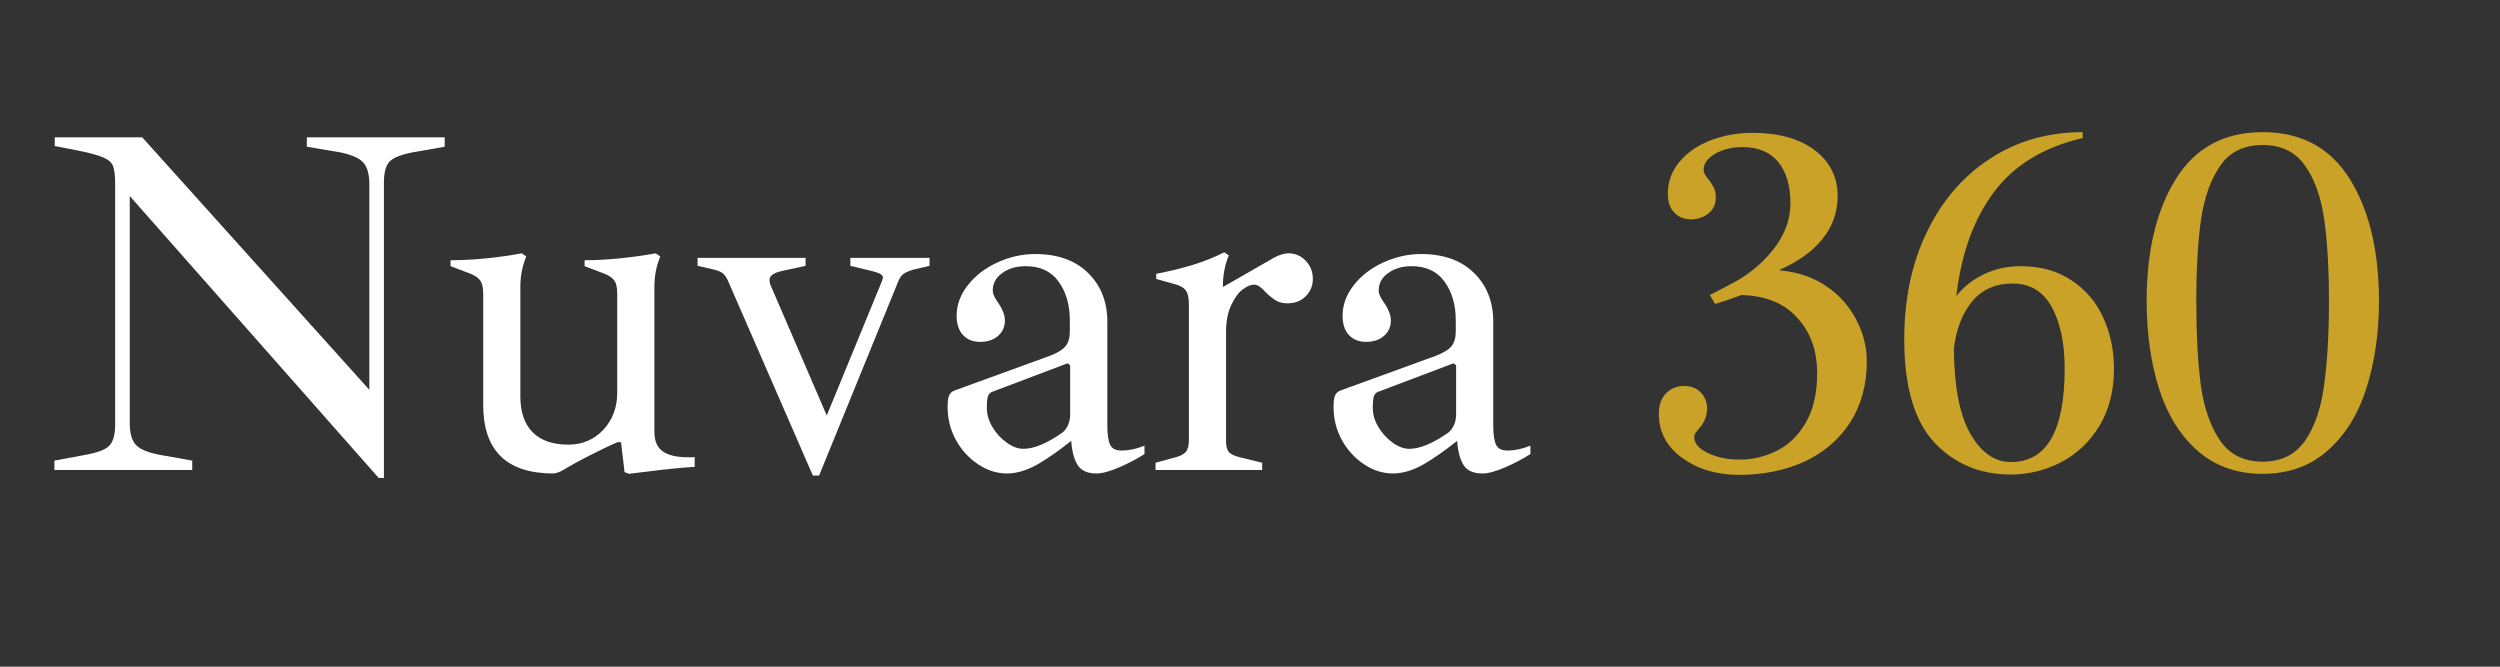 <svg xmlns="http://www.w3.org/2000/svg" xmlns:xlink="http://www.w3.org/1999/xlink" width="150" zoomAndPan="magnify" viewBox="0 0 112.5 30" height="40" preserveAspectRatio="xMidYMid meet" version="1.0"><rect x="0" y="0" width="112.5" height="30" fill="#333333" stroke="none"/><defs><g/><clipPath id="8f164b7b4c"><path d="M 1.574 0 L 109 0 L 109 29 L 1.574 29 Z M 1.574 0 " clip-rule="nonzero"/></clipPath><clipPath id="ea45eedb61"><rect x="0" width="108" y="0" height="29"/></clipPath></defs><g clip-path="url(#8f164b7b4c)"><g transform="matrix(1, 0, 0, 1, 1, 0)"><g clip-path="url(#ea45eedb61)"><g fill="#ffffff" fill-opacity="1"><g transform="translate(0.573, 21.15)"><g><path d="M 4.266 -12.328 L 4.266 -2.109 C 4.266 -1.648 4.359 -1.32 4.547 -1.125 C 4.734 -0.926 5.109 -0.773 5.672 -0.672 L 7.078 -0.422 L 7.078 0 L 0.875 0 L 0.875 -0.422 L 2.219 -0.672 C 2.801 -0.773 3.176 -0.914 3.344 -1.094 C 3.52 -1.27 3.609 -1.586 3.609 -2.047 L 3.609 -12.859 C 3.609 -13.234 3.578 -13.504 3.516 -13.672 C 3.453 -13.836 3.305 -13.969 3.078 -14.062 C 2.848 -14.164 2.469 -14.27 1.938 -14.375 L 0.891 -14.578 L 0.891 -14.969 L 4.828 -14.969 L 15.047 -3.609 L 15.047 -12.859 C 15.047 -13.316 14.953 -13.645 14.766 -13.844 C 14.578 -14.051 14.203 -14.207 13.641 -14.312 L 12.234 -14.547 L 12.234 -14.969 L 18.438 -14.969 L 18.438 -14.547 L 17.094 -14.312 C 16.508 -14.207 16.129 -14.062 15.953 -13.875 C 15.785 -13.695 15.703 -13.379 15.703 -12.922 L 15.703 0.359 L 15.469 0.359 Z M 4.266 -12.328 "/></g></g></g><g fill="#ffffff" fill-opacity="1"><g transform="translate(18.963, 21.15)"><g><path d="M 9.484 -1.719 C 9.484 -1.281 9.629 -0.973 9.922 -0.797 C 10.223 -0.617 10.68 -0.547 11.297 -0.578 L 11.297 -0.141 C 10.836 -0.117 10.148 -0.051 9.234 0.062 L 8.344 0.172 L 8.141 0.094 L 7.984 -1.25 L 7.828 -1.25 C 7.473 -1.102 7.047 -0.898 6.547 -0.641 C 6.055 -0.391 5.641 -0.16 5.297 0.047 C 5.148 0.117 5.031 0.156 4.938 0.156 C 2.832 0.156 1.781 -0.875 1.781 -2.938 L 1.781 -7.938 C 1.781 -8.207 1.738 -8.398 1.656 -8.516 C 1.57 -8.641 1.426 -8.742 1.219 -8.828 L 0.312 -9.172 L 0.312 -9.438 C 1.363 -9.445 2.43 -9.551 3.516 -9.75 L 3.719 -9.609 C 3.539 -9.18 3.453 -8.723 3.453 -8.234 L 3.453 -3.312 C 3.453 -2.602 3.641 -2.062 4.016 -1.688 C 4.391 -1.32 4.922 -1.141 5.609 -1.141 C 6.242 -1.141 6.77 -1.363 7.188 -1.812 C 7.602 -2.258 7.812 -2.812 7.812 -3.469 L 7.812 -7.938 C 7.812 -8.207 7.77 -8.398 7.688 -8.516 C 7.602 -8.641 7.457 -8.742 7.25 -8.828 L 6.344 -9.172 L 6.344 -9.438 C 7.363 -9.445 8.43 -9.551 9.547 -9.75 L 9.75 -9.609 C 9.57 -9.18 9.484 -8.723 9.484 -8.234 Z M 9.484 -1.719 "/></g></g></g><g fill="#ffffff" fill-opacity="1"><g transform="translate(30.282, 21.15)"><g><path d="M 10.547 -9.547 L 10.547 -9.188 L 9.812 -9.016 C 9.602 -8.953 9.453 -8.883 9.359 -8.812 C 9.266 -8.738 9.188 -8.617 9.125 -8.453 L 5.578 0.25 L 5.297 0.25 L 1.484 -8.5 C 1.41 -8.664 1.328 -8.785 1.234 -8.859 C 1.141 -8.93 0.992 -8.988 0.797 -9.031 L 0.109 -9.188 L 0.109 -9.547 L 4.969 -9.547 L 4.969 -9.188 L 3.828 -8.938 C 3.504 -8.852 3.344 -8.723 3.344 -8.547 L 3.375 -8.359 L 5.922 -2.453 L 8.406 -8.5 C 8.438 -8.594 8.453 -8.645 8.453 -8.656 C 8.453 -8.77 8.305 -8.863 8.016 -8.938 L 6.984 -9.188 L 6.984 -9.547 Z M 10.547 -9.547 "/></g></g></g><g fill="#ffffff" fill-opacity="1"><g transform="translate(40.377, 21.15)"><g><path d="M 9.094 -0.875 C 9.406 -0.875 9.75 -0.945 10.125 -1.094 L 10.125 -0.719 C 9.801 -0.508 9.426 -0.312 9 -0.125 C 8.57 0.062 8.227 0.156 7.969 0.156 C 7.551 0.156 7.266 0.023 7.109 -0.234 C 6.953 -0.492 6.859 -0.852 6.828 -1.312 C 6.266 -0.863 5.75 -0.504 5.281 -0.234 C 4.812 0.023 4.363 0.156 3.938 0.156 C 3.477 0.156 3.039 0.016 2.625 -0.266 C 2.207 -0.547 1.875 -0.914 1.625 -1.375 C 1.383 -1.832 1.266 -2.316 1.266 -2.828 C 1.266 -3.066 1.285 -3.238 1.328 -3.344 C 1.379 -3.457 1.461 -3.535 1.578 -3.578 L 5.875 -5.141 C 6.219 -5.273 6.453 -5.422 6.578 -5.578 C 6.703 -5.734 6.766 -5.957 6.766 -6.25 L 6.766 -6.719 C 6.766 -7.426 6.598 -8.008 6.266 -8.469 C 5.93 -8.938 5.438 -9.172 4.781 -9.172 C 4.352 -9.172 4 -9.066 3.719 -8.859 C 3.438 -8.66 3.297 -8.398 3.297 -8.078 C 3.297 -7.941 3.367 -7.77 3.516 -7.562 C 3.734 -7.25 3.844 -6.973 3.844 -6.734 C 3.844 -6.441 3.738 -6.207 3.531 -6.031 C 3.32 -5.852 3.055 -5.766 2.734 -5.766 C 2.41 -5.766 2.148 -5.867 1.953 -6.078 C 1.766 -6.285 1.672 -6.57 1.672 -6.938 C 1.672 -7.426 1.836 -7.883 2.172 -8.312 C 2.516 -8.75 2.961 -9.094 3.516 -9.344 C 4.066 -9.594 4.629 -9.719 5.203 -9.719 C 6.223 -9.719 7.02 -9.43 7.594 -8.859 C 8.164 -8.297 8.453 -7.566 8.453 -6.672 L 8.453 -1.984 C 8.453 -1.609 8.492 -1.328 8.578 -1.141 C 8.66 -0.961 8.832 -0.875 9.094 -0.875 Z M 6.781 -4.672 C 6.781 -4.711 6.758 -4.742 6.719 -4.766 C 6.688 -4.797 6.648 -4.801 6.609 -4.781 L 3.266 -3.516 C 3.18 -3.484 3.117 -3.414 3.078 -3.312 C 3.047 -3.207 3.031 -3.035 3.031 -2.797 C 3.031 -2.504 3.113 -2.219 3.281 -1.938 C 3.445 -1.656 3.66 -1.422 3.922 -1.234 C 4.18 -1.047 4.43 -0.953 4.672 -0.953 C 5.148 -0.953 5.738 -1.195 6.438 -1.688 C 6.664 -1.883 6.781 -2.16 6.781 -2.516 Z M 6.781 -4.672 "/></g></g></g><g fill="#ffffff" fill-opacity="1"><g transform="translate(50.25, 21.15)"><g><path d="M 6.734 -9.75 C 7.035 -9.75 7.289 -9.641 7.5 -9.422 C 7.719 -9.203 7.828 -8.926 7.828 -8.594 C 7.828 -8.289 7.719 -8.031 7.5 -7.812 C 7.289 -7.602 7.016 -7.5 6.672 -7.5 C 6.484 -7.5 6.316 -7.539 6.172 -7.625 C 6.035 -7.707 5.891 -7.82 5.734 -7.969 C 5.516 -8.219 5.332 -8.344 5.188 -8.344 C 5.039 -8.344 4.867 -8.27 4.672 -8.125 C 4.484 -7.988 4.312 -7.754 4.156 -7.422 C 4 -7.098 3.922 -6.688 3.922 -6.188 L 3.922 -1.312 C 3.922 -1.102 3.957 -0.941 4.031 -0.828 C 4.113 -0.723 4.273 -0.641 4.516 -0.578 L 5.547 -0.328 L 5.547 0 L 0.75 0 L 0.75 -0.328 L 1.672 -0.578 C 1.891 -0.641 2.039 -0.723 2.125 -0.828 C 2.207 -0.941 2.25 -1.109 2.25 -1.328 L 2.25 -7.453 C 2.25 -7.734 2.207 -7.938 2.125 -8.062 C 2.039 -8.188 1.895 -8.281 1.688 -8.344 L 0.781 -8.594 L 0.781 -8.828 C 1.414 -8.953 1.969 -9.086 2.438 -9.234 C 2.914 -9.379 3.383 -9.566 3.844 -9.797 L 4.047 -9.656 C 3.867 -9.227 3.781 -8.77 3.781 -8.281 L 3.781 -8.234 L 6.094 -9.562 C 6.332 -9.688 6.547 -9.75 6.734 -9.75 Z M 6.734 -9.75 "/></g></g></g><g fill="#ffffff" fill-opacity="1"><g transform="translate(57.744, 21.15)"><g><path d="M 9.094 -0.875 C 9.406 -0.875 9.75 -0.945 10.125 -1.094 L 10.125 -0.719 C 9.801 -0.508 9.426 -0.312 9 -0.125 C 8.57 0.062 8.227 0.156 7.969 0.156 C 7.551 0.156 7.266 0.023 7.109 -0.234 C 6.953 -0.492 6.859 -0.852 6.828 -1.312 C 6.266 -0.863 5.75 -0.504 5.281 -0.234 C 4.812 0.023 4.363 0.156 3.938 0.156 C 3.477 0.156 3.039 0.016 2.625 -0.266 C 2.207 -0.547 1.875 -0.914 1.625 -1.375 C 1.383 -1.832 1.266 -2.316 1.266 -2.828 C 1.266 -3.066 1.285 -3.238 1.328 -3.344 C 1.379 -3.457 1.461 -3.535 1.578 -3.578 L 5.875 -5.141 C 6.219 -5.273 6.453 -5.422 6.578 -5.578 C 6.703 -5.734 6.766 -5.957 6.766 -6.25 L 6.766 -6.719 C 6.766 -7.426 6.598 -8.008 6.266 -8.469 C 5.93 -8.938 5.438 -9.172 4.781 -9.172 C 4.352 -9.172 4 -9.066 3.719 -8.859 C 3.438 -8.66 3.297 -8.398 3.297 -8.078 C 3.297 -7.941 3.367 -7.77 3.516 -7.562 C 3.734 -7.25 3.844 -6.973 3.844 -6.734 C 3.844 -6.441 3.738 -6.207 3.531 -6.031 C 3.32 -5.852 3.055 -5.766 2.734 -5.766 C 2.41 -5.766 2.148 -5.867 1.953 -6.078 C 1.766 -6.285 1.672 -6.57 1.672 -6.938 C 1.672 -7.426 1.836 -7.883 2.172 -8.312 C 2.516 -8.75 2.961 -9.094 3.516 -9.344 C 4.066 -9.594 4.629 -9.719 5.203 -9.719 C 6.223 -9.719 7.02 -9.43 7.594 -8.859 C 8.164 -8.297 8.453 -7.566 8.453 -6.672 L 8.453 -1.984 C 8.453 -1.609 8.492 -1.328 8.578 -1.141 C 8.66 -0.961 8.832 -0.875 9.094 -0.875 Z M 6.781 -4.672 C 6.781 -4.711 6.758 -4.742 6.719 -4.766 C 6.688 -4.797 6.648 -4.801 6.609 -4.781 L 3.266 -3.516 C 3.18 -3.484 3.117 -3.414 3.078 -3.312 C 3.047 -3.207 3.031 -3.035 3.031 -2.797 C 3.031 -2.504 3.113 -2.219 3.281 -1.938 C 3.445 -1.656 3.66 -1.422 3.922 -1.234 C 4.18 -1.047 4.43 -0.953 4.672 -0.953 C 5.148 -0.953 5.738 -1.195 6.438 -1.688 C 6.664 -1.883 6.781 -2.16 6.781 -2.516 Z M 6.781 -4.672 "/></g></g></g><g fill="#ffffff" fill-opacity="1"><g transform="translate(67.617, 21.15)"><g/></g></g><g fill="#c9a227" fill-opacity="1"><g transform="translate(73.022, 21.15)"><g><path d="M 4.234 0.219 C 3.234 0.219 2.379 -0.035 1.672 -0.547 C 0.973 -1.055 0.625 -1.719 0.625 -2.531 C 0.625 -2.914 0.727 -3.219 0.938 -3.438 C 1.156 -3.664 1.426 -3.781 1.75 -3.781 C 2.082 -3.781 2.336 -3.68 2.516 -3.484 C 2.703 -3.285 2.797 -3.047 2.797 -2.766 C 2.797 -2.453 2.688 -2.164 2.469 -1.906 C 2.438 -1.863 2.383 -1.801 2.312 -1.719 C 2.25 -1.645 2.219 -1.566 2.219 -1.484 C 2.219 -1.203 2.422 -0.961 2.828 -0.766 C 3.242 -0.566 3.723 -0.469 4.266 -0.469 C 4.836 -0.469 5.391 -0.598 5.922 -0.859 C 6.453 -1.117 6.891 -1.539 7.234 -2.125 C 7.578 -2.707 7.75 -3.453 7.75 -4.359 C 7.75 -5.367 7.453 -6.195 6.859 -6.844 C 6.273 -7.5 5.438 -7.844 4.344 -7.875 C 3.895 -7.707 3.5 -7.57 3.156 -7.469 L 2.922 -7.875 L 3.734 -8.297 C 4.555 -8.703 5.227 -9.234 5.75 -9.891 C 6.281 -10.547 6.547 -11.25 6.547 -12 C 6.547 -12.789 6.363 -13.41 6 -13.859 C 5.633 -14.305 5.098 -14.531 4.391 -14.531 C 3.898 -14.531 3.484 -14.426 3.141 -14.219 C 2.805 -14.02 2.641 -13.781 2.641 -13.5 C 2.641 -13.383 2.719 -13.238 2.875 -13.062 C 2.977 -12.926 3.055 -12.801 3.109 -12.688 C 3.16 -12.582 3.188 -12.441 3.188 -12.266 C 3.188 -11.961 3.078 -11.723 2.859 -11.547 C 2.641 -11.367 2.375 -11.281 2.062 -11.281 C 1.77 -11.281 1.523 -11.379 1.328 -11.578 C 1.129 -11.773 1.031 -12.062 1.031 -12.438 C 1.031 -12.969 1.203 -13.441 1.547 -13.859 C 1.891 -14.273 2.352 -14.598 2.938 -14.828 C 3.52 -15.055 4.156 -15.172 4.844 -15.172 C 6.02 -15.172 6.953 -14.91 7.641 -14.391 C 8.328 -13.867 8.672 -13.18 8.672 -12.328 C 8.672 -11.598 8.441 -10.953 7.984 -10.391 C 7.535 -9.836 6.898 -9.379 6.078 -9.016 L 6.078 -8.984 C 6.879 -8.91 7.578 -8.672 8.172 -8.266 C 8.766 -7.859 9.211 -7.352 9.516 -6.75 C 9.828 -6.156 9.984 -5.535 9.984 -4.891 C 9.984 -3.836 9.734 -2.922 9.234 -2.141 C 8.734 -1.367 8.047 -0.781 7.172 -0.375 C 6.297 0.02 5.316 0.219 4.234 0.219 Z M 4.234 0.219 "/></g></g></g><g fill="#c9a227" fill-opacity="1"><g transform="translate(83.629, 21.15)"><g><path d="M 6.297 -9.172 C 7.203 -9.172 7.969 -8.957 8.594 -8.531 C 9.227 -8.113 9.703 -7.555 10.016 -6.859 C 10.336 -6.16 10.5 -5.395 10.5 -4.562 C 10.5 -3.57 10.281 -2.711 9.844 -1.984 C 9.406 -1.266 8.828 -0.719 8.109 -0.344 C 7.398 0.02 6.648 0.203 5.859 0.203 C 4.461 0.203 3.312 -0.281 2.406 -1.25 C 1.508 -2.227 1.062 -3.77 1.062 -5.875 C 1.062 -7.688 1.398 -9.297 2.078 -10.703 C 2.754 -12.109 3.695 -13.207 4.906 -14 C 6.125 -14.801 7.52 -15.203 9.094 -15.203 L 9.094 -14.938 C 7.332 -14.531 6 -13.719 5.094 -12.5 C 4.188 -11.289 3.625 -9.734 3.406 -7.828 C 3.719 -8.234 4.125 -8.555 4.625 -8.797 C 5.133 -9.047 5.691 -9.172 6.297 -9.172 Z M 5.859 -0.359 C 7.473 -0.359 8.281 -1.758 8.281 -4.562 C 8.281 -5.707 8.086 -6.629 7.703 -7.328 C 7.316 -8.035 6.727 -8.391 5.938 -8.391 C 5.164 -8.391 4.555 -8.117 4.109 -7.578 C 3.672 -7.035 3.398 -6.332 3.297 -5.469 C 3.305 -3.77 3.551 -2.492 4.031 -1.641 C 4.52 -0.785 5.129 -0.359 5.859 -0.359 Z M 5.859 -0.359 "/></g></g></g><g fill="#c9a227" fill-opacity="1"><g transform="translate(94.303, 21.15)"><g><path d="M 6.516 0.172 C 5.359 0.172 4.383 -0.172 3.594 -0.859 C 2.812 -1.547 2.234 -2.473 1.859 -3.641 C 1.484 -4.816 1.297 -6.141 1.297 -7.609 C 1.297 -9.859 1.734 -11.688 2.609 -13.094 C 3.484 -14.5 4.785 -15.203 6.516 -15.203 C 8.254 -15.203 9.562 -14.5 10.438 -13.094 C 11.312 -11.688 11.75 -9.859 11.75 -7.609 C 11.75 -6.141 11.555 -4.816 11.172 -3.641 C 10.797 -2.473 10.211 -1.547 9.422 -0.859 C 8.641 -0.172 7.672 0.172 6.516 0.172 Z M 6.516 -0.375 C 7.348 -0.375 7.984 -0.688 8.422 -1.312 C 8.859 -1.945 9.145 -2.781 9.281 -3.812 C 9.426 -4.844 9.5 -6.109 9.5 -7.609 C 9.5 -9.078 9.426 -10.312 9.281 -11.312 C 9.133 -12.312 8.844 -13.113 8.406 -13.719 C 7.977 -14.32 7.348 -14.625 6.516 -14.625 C 5.68 -14.625 5.051 -14.32 4.625 -13.719 C 4.195 -13.113 3.906 -12.312 3.75 -11.312 C 3.602 -10.312 3.531 -9.078 3.531 -7.609 C 3.531 -6.109 3.598 -4.844 3.734 -3.812 C 3.879 -2.781 4.172 -1.945 4.609 -1.312 C 5.047 -0.688 5.68 -0.375 6.516 -0.375 Z M 6.516 -0.375 "/></g></g></g></g></g></g></svg>